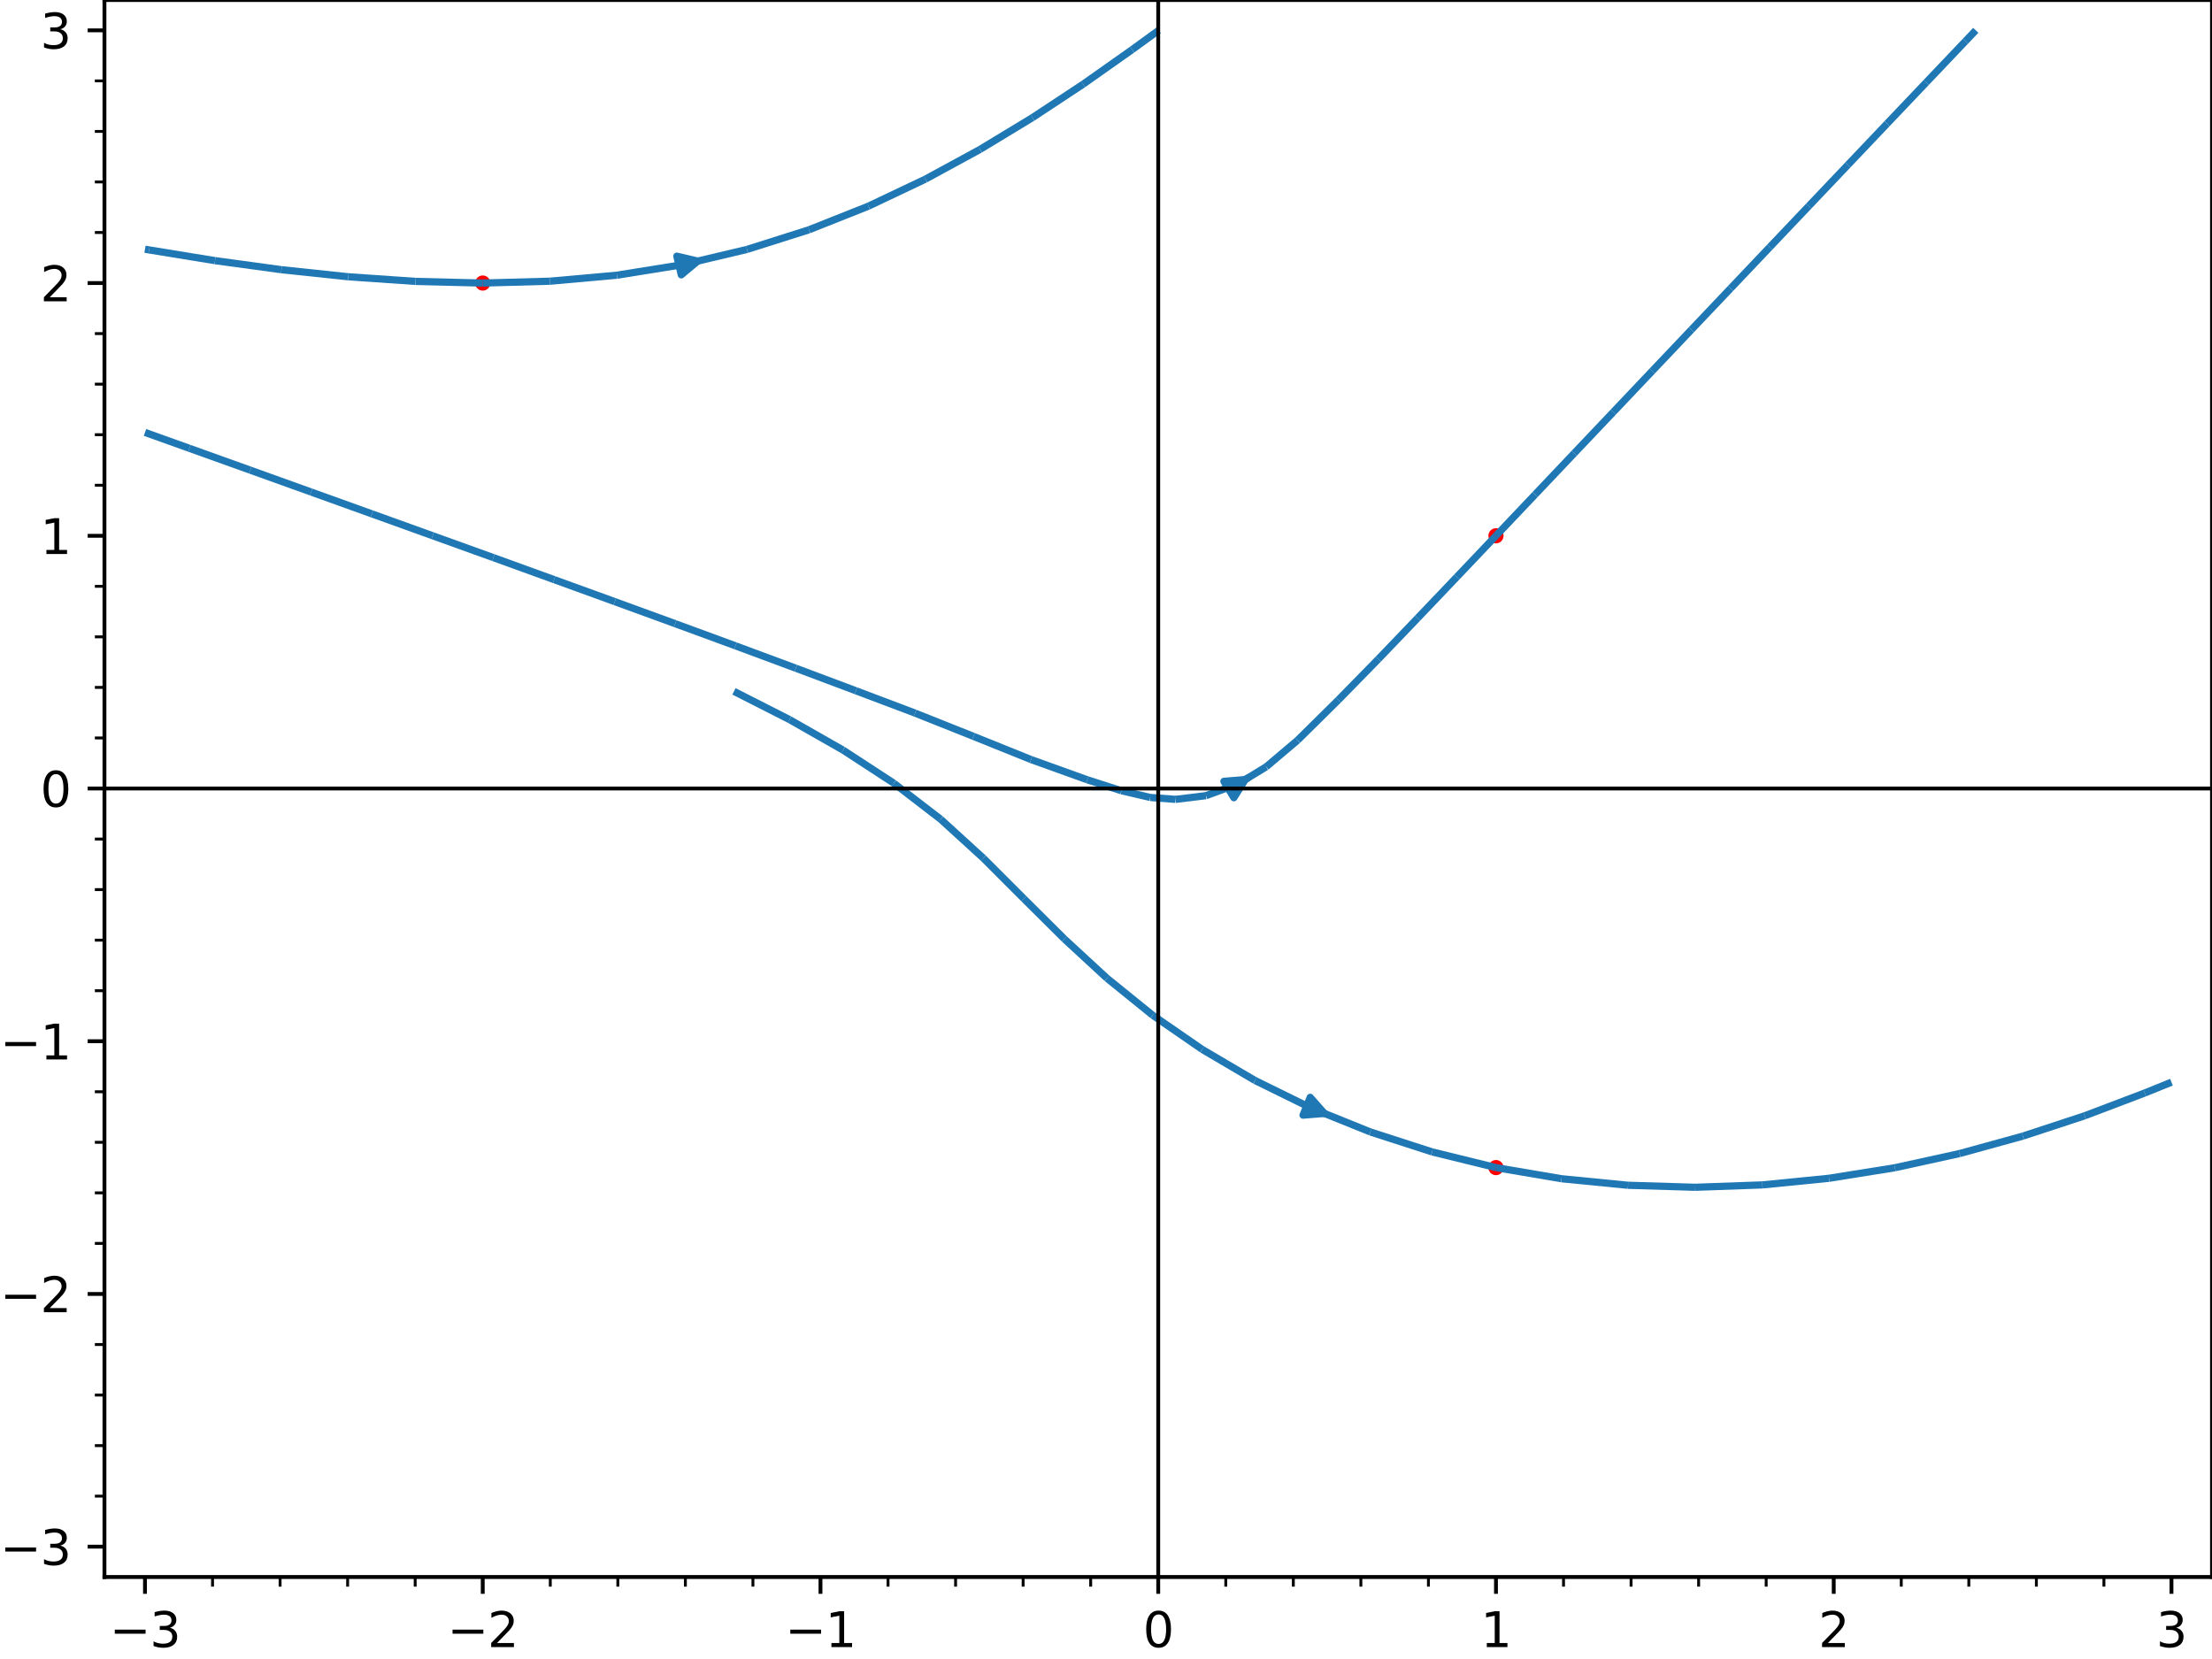 <?xml version="1.0" encoding="utf-8" standalone="no"?>
<!DOCTYPE svg PUBLIC "-//W3C//DTD SVG 1.1//EN"
  "http://www.w3.org/Graphics/SVG/1.1/DTD/svg11.dtd">
<svg xmlns:xlink="http://www.w3.org/1999/xlink" width="460.8pt" height="345.6pt" viewBox="0 0 460.8 345.6" xmlns="http://www.w3.org/2000/svg" version="1.1">
 <defs>
  <style type="text/css">*{stroke-linejoin: round; stroke-linecap: butt}</style>
 </defs>
 <g id="figure_1">
  <g id="patch_1">
   <path d="M 0 345.6 
L 460.8 345.6 
L 460.8 0 
L 0 0 
z
" style="fill: #ffffff"/>
  </g>
  <g id="axes_1">
   <g id="patch_2">
    <path d="M 21.76 328.52 
L 460.8 328.52 
L 460.8 0 
L 21.76 0 
z
" style="fill: #ffffff"/>
   </g>
   <g id="PathCollection_1">
    <defs>
     <path id="C0_0_7b4f68b25f" d="M 0 1.581 
C 0.419 1.581 0.822 1.415 1.118 1.118 
C 1.415 0.822 1.581 0.419 1.581 -0 
C 1.581 -0.419 1.415 -0.822 1.118 -1.118 
C 0.822 -1.415 0.419 -1.581 0 -1.581 
C -0.419 -1.581 -0.822 -1.415 -1.118 -1.118 
C -1.415 -0.822 -1.581 -0.419 -1.581 0 
C -1.581 0.419 -1.415 0.822 -1.118 1.118 
C -0.822 1.415 -0.419 1.581 0 1.581 
z
"/>
    </defs>
    <g clip-path="url(#p3bcbf193a1)">
     <use xlink:href="#C0_0_7b4f68b25f" x="311.639" y="111.613" style="fill: #ff0000"/>
    </g>
    <g clip-path="url(#p3bcbf193a1)">
     <use xlink:href="#C0_0_7b4f68b25f" x="100.562" y="58.965" style="fill: #ff0000"/>
    </g>
    <g clip-path="url(#p3bcbf193a1)">
     <use xlink:href="#C0_0_7b4f68b25f" x="311.639" y="243.231" style="fill: #ff0000"/>
    </g>
   </g>
   <g id="matplotlib.axis_1">
    <g id="xtick_1">
     <g id="line2d_1">
      <defs>
       <path id="m80a568dee1" d="M 0 0 
L 0 3.5 
" style="stroke: #000000; stroke-width: 0.8"/>
      </defs>
      <g>
       <use xlink:href="#m80a568dee1" x="30.203" y="328.52" style="stroke: #000000; stroke-width: 0.8"/>
      </g>
     </g>
     <g id="text_1">
      <!-- −3 -->
      <g transform="translate(22.832 343.118)scale(0.1 -0.1)">
       <defs>
        <path id="DejaVuSans-2212" d="M 678 2272 
L 4684 2272 
L 4684 1741 
L 678 1741 
L 678 2272 
z
" transform="scale(0.016)"/>
        <path id="DejaVuSans-33" d="M 2597 2516 
Q 3050 2419 3304 2112 
Q 3559 1806 3559 1356 
Q 3559 666 3084 287 
Q 2609 -91 1734 -91 
Q 1441 -91 1130 -33 
Q 819 25 488 141 
L 488 750 
Q 750 597 1062 519 
Q 1375 441 1716 441 
Q 2309 441 2620 675 
Q 2931 909 2931 1356 
Q 2931 1769 2642 2001 
Q 2353 2234 1838 2234 
L 1294 2234 
L 1294 2753 
L 1863 2753 
Q 2328 2753 2575 2939 
Q 2822 3125 2822 3475 
Q 2822 3834 2567 4026 
Q 2313 4219 1838 4219 
Q 1578 4219 1281 4162 
Q 984 4106 628 3988 
L 628 4550 
Q 988 4650 1302 4700 
Q 1616 4750 1894 4750 
Q 2613 4750 3031 4423 
Q 3450 4097 3450 3541 
Q 3450 3153 3228 2886 
Q 3006 2619 2597 2516 
z
" transform="scale(0.016)"/>
       </defs>
       <use xlink:href="#DejaVuSans-2212"/>
       <use xlink:href="#DejaVuSans-33" x="83.789"/>
      </g>
     </g>
    </g>
    <g id="xtick_2">
     <g id="line2d_2">
      <g>
       <use xlink:href="#m80a568dee1" x="100.562" y="328.52" style="stroke: #000000; stroke-width: 0.8"/>
      </g>
     </g>
     <g id="text_2">
      <!-- −2 -->
      <g transform="translate(93.191 343.118)scale(0.1 -0.1)">
       <defs>
        <path id="DejaVuSans-32" d="M 1228 531 
L 3431 531 
L 3431 0 
L 469 0 
L 469 531 
Q 828 903 1448 1529 
Q 2069 2156 2228 2338 
Q 2531 2678 2651 2914 
Q 2772 3150 2772 3378 
Q 2772 3750 2511 3984 
Q 2250 4219 1831 4219 
Q 1534 4219 1204 4116 
Q 875 4013 500 3803 
L 500 4441 
Q 881 4594 1212 4672 
Q 1544 4750 1819 4750 
Q 2544 4750 2975 4387 
Q 3406 4025 3406 3419 
Q 3406 3131 3298 2873 
Q 3191 2616 2906 2266 
Q 2828 2175 2409 1742 
Q 1991 1309 1228 531 
z
" transform="scale(0.016)"/>
       </defs>
       <use xlink:href="#DejaVuSans-2212"/>
       <use xlink:href="#DejaVuSans-32" x="83.789"/>
      </g>
     </g>
    </g>
    <g id="xtick_3">
     <g id="line2d_3">
      <g>
       <use xlink:href="#m80a568dee1" x="170.921" y="328.52" style="stroke: #000000; stroke-width: 0.8"/>
      </g>
     </g>
     <g id="text_3">
      <!-- −1 -->
      <g transform="translate(163.55 343.118)scale(0.1 -0.1)">
       <defs>
        <path id="DejaVuSans-31" d="M 794 531 
L 1825 531 
L 1825 4091 
L 703 3866 
L 703 4441 
L 1819 4666 
L 2450 4666 
L 2450 531 
L 3481 531 
L 3481 0 
L 794 0 
L 794 531 
z
" transform="scale(0.016)"/>
       </defs>
       <use xlink:href="#DejaVuSans-2212"/>
       <use xlink:href="#DejaVuSans-31" x="83.789"/>
      </g>
     </g>
    </g>
    <g id="xtick_4">
     <g id="line2d_4">
      <g>
       <use xlink:href="#m80a568dee1" x="241.28" y="328.52" style="stroke: #000000; stroke-width: 0.8"/>
      </g>
     </g>
     <g id="text_4">
      <!-- 0 -->
      <g transform="translate(238.099 343.118)scale(0.1 -0.1)">
       <defs>
        <path id="DejaVuSans-30" d="M 2034 4250 
Q 1547 4250 1301 3770 
Q 1056 3291 1056 2328 
Q 1056 1369 1301 889 
Q 1547 409 2034 409 
Q 2525 409 2770 889 
Q 3016 1369 3016 2328 
Q 3016 3291 2770 3770 
Q 2525 4250 2034 4250 
z
M 2034 4750 
Q 2819 4750 3233 4129 
Q 3647 3509 3647 2328 
Q 3647 1150 3233 529 
Q 2819 -91 2034 -91 
Q 1250 -91 836 529 
Q 422 1150 422 2328 
Q 422 3509 836 4129 
Q 1250 4750 2034 4750 
z
" transform="scale(0.016)"/>
       </defs>
       <use xlink:href="#DejaVuSans-30"/>
      </g>
     </g>
    </g>
    <g id="xtick_5">
     <g id="line2d_5">
      <g>
       <use xlink:href="#m80a568dee1" x="311.639" y="328.52" style="stroke: #000000; stroke-width: 0.8"/>
      </g>
     </g>
     <g id="text_5">
      <!-- 1 -->
      <g transform="translate(308.458 343.118)scale(0.1 -0.1)">
       <use xlink:href="#DejaVuSans-31"/>
      </g>
     </g>
    </g>
    <g id="xtick_6">
     <g id="line2d_6">
      <g>
       <use xlink:href="#m80a568dee1" x="381.998" y="328.52" style="stroke: #000000; stroke-width: 0.8"/>
      </g>
     </g>
     <g id="text_6">
      <!-- 2 -->
      <g transform="translate(378.817 343.118)scale(0.1 -0.1)">
       <use xlink:href="#DejaVuSans-32"/>
      </g>
     </g>
    </g>
    <g id="xtick_7">
     <g id="line2d_7">
      <g>
       <use xlink:href="#m80a568dee1" x="452.357" y="328.52" style="stroke: #000000; stroke-width: 0.8"/>
      </g>
     </g>
     <g id="text_7">
      <!-- 3 -->
      <g transform="translate(449.176 343.118)scale(0.1 -0.1)">
       <use xlink:href="#DejaVuSans-33"/>
      </g>
     </g>
    </g>
    <g id="xtick_8">
     <g id="line2d_8">
      <defs>
       <path id="m7ed6cf806b" d="M 0 0 
L 0 2 
" style="stroke: #000000; stroke-width: 0.6"/>
      </defs>
      <g>
       <use xlink:href="#m7ed6cf806b" x="44.275" y="328.52" style="stroke: #000000; stroke-width: 0.6"/>
      </g>
     </g>
    </g>
    <g id="xtick_9">
     <g id="line2d_9">
      <g>
       <use xlink:href="#m7ed6cf806b" x="58.347" y="328.52" style="stroke: #000000; stroke-width: 0.6"/>
      </g>
     </g>
    </g>
    <g id="xtick_10">
     <g id="line2d_10">
      <g>
       <use xlink:href="#m7ed6cf806b" x="72.418" y="328.52" style="stroke: #000000; stroke-width: 0.6"/>
      </g>
     </g>
    </g>
    <g id="xtick_11">
     <g id="line2d_11">
      <g>
       <use xlink:href="#m7ed6cf806b" x="86.49" y="328.52" style="stroke: #000000; stroke-width: 0.6"/>
      </g>
     </g>
    </g>
    <g id="xtick_12">
     <g id="line2d_12">
      <g>
       <use xlink:href="#m7ed6cf806b" x="114.634" y="328.52" style="stroke: #000000; stroke-width: 0.6"/>
      </g>
     </g>
    </g>
    <g id="xtick_13">
     <g id="line2d_13">
      <g>
       <use xlink:href="#m7ed6cf806b" x="128.706" y="328.52" style="stroke: #000000; stroke-width: 0.6"/>
      </g>
     </g>
    </g>
    <g id="xtick_14">
     <g id="line2d_14">
      <g>
       <use xlink:href="#m7ed6cf806b" x="142.777" y="328.52" style="stroke: #000000; stroke-width: 0.6"/>
      </g>
     </g>
    </g>
    <g id="xtick_15">
     <g id="line2d_15">
      <g>
       <use xlink:href="#m7ed6cf806b" x="156.849" y="328.52" style="stroke: #000000; stroke-width: 0.6"/>
      </g>
     </g>
    </g>
    <g id="xtick_16">
     <g id="line2d_16">
      <g>
       <use xlink:href="#m7ed6cf806b" x="184.993" y="328.52" style="stroke: #000000; stroke-width: 0.6"/>
      </g>
     </g>
    </g>
    <g id="xtick_17">
     <g id="line2d_17">
      <g>
       <use xlink:href="#m7ed6cf806b" x="199.065" y="328.52" style="stroke: #000000; stroke-width: 0.6"/>
      </g>
     </g>
    </g>
    <g id="xtick_18">
     <g id="line2d_18">
      <g>
       <use xlink:href="#m7ed6cf806b" x="213.136" y="328.52" style="stroke: #000000; stroke-width: 0.6"/>
      </g>
     </g>
    </g>
    <g id="xtick_19">
     <g id="line2d_19">
      <g>
       <use xlink:href="#m7ed6cf806b" x="227.208" y="328.52" style="stroke: #000000; stroke-width: 0.6"/>
      </g>
     </g>
    </g>
    <g id="xtick_20">
     <g id="line2d_20">
      <g>
       <use xlink:href="#m7ed6cf806b" x="255.352" y="328.52" style="stroke: #000000; stroke-width: 0.6"/>
      </g>
     </g>
    </g>
    <g id="xtick_21">
     <g id="line2d_21">
      <g>
       <use xlink:href="#m7ed6cf806b" x="269.424" y="328.52" style="stroke: #000000; stroke-width: 0.6"/>
      </g>
     </g>
    </g>
    <g id="xtick_22">
     <g id="line2d_22">
      <g>
       <use xlink:href="#m7ed6cf806b" x="283.495" y="328.52" style="stroke: #000000; stroke-width: 0.6"/>
      </g>
     </g>
    </g>
    <g id="xtick_23">
     <g id="line2d_23">
      <g>
       <use xlink:href="#m7ed6cf806b" x="297.567" y="328.52" style="stroke: #000000; stroke-width: 0.6"/>
      </g>
     </g>
    </g>
    <g id="xtick_24">
     <g id="line2d_24">
      <g>
       <use xlink:href="#m7ed6cf806b" x="325.711" y="328.52" style="stroke: #000000; stroke-width: 0.6"/>
      </g>
     </g>
    </g>
    <g id="xtick_25">
     <g id="line2d_25">
      <g>
       <use xlink:href="#m7ed6cf806b" x="339.783" y="328.52" style="stroke: #000000; stroke-width: 0.6"/>
      </g>
     </g>
    </g>
    <g id="xtick_26">
     <g id="line2d_26">
      <g>
       <use xlink:href="#m7ed6cf806b" x="353.854" y="328.52" style="stroke: #000000; stroke-width: 0.6"/>
      </g>
     </g>
    </g>
    <g id="xtick_27">
     <g id="line2d_27">
      <g>
       <use xlink:href="#m7ed6cf806b" x="367.926" y="328.52" style="stroke: #000000; stroke-width: 0.6"/>
      </g>
     </g>
    </g>
    <g id="xtick_28">
     <g id="line2d_28">
      <g>
       <use xlink:href="#m7ed6cf806b" x="396.07" y="328.52" style="stroke: #000000; stroke-width: 0.6"/>
      </g>
     </g>
    </g>
    <g id="xtick_29">
     <g id="line2d_29">
      <g>
       <use xlink:href="#m7ed6cf806b" x="410.142" y="328.52" style="stroke: #000000; stroke-width: 0.6"/>
      </g>
     </g>
    </g>
    <g id="xtick_30">
     <g id="line2d_30">
      <g>
       <use xlink:href="#m7ed6cf806b" x="424.213" y="328.52" style="stroke: #000000; stroke-width: 0.6"/>
      </g>
     </g>
    </g>
    <g id="xtick_31">
     <g id="line2d_31">
      <g>
       <use xlink:href="#m7ed6cf806b" x="438.285" y="328.52" style="stroke: #000000; stroke-width: 0.6"/>
      </g>
     </g>
    </g>
   </g>
   <g id="matplotlib.axis_2">
    <g id="ytick_1">
     <g id="line2d_32">
      <defs>
       <path id="m8ba51ce968" d="M 0 0 
L -3.5 0 
" style="stroke: #000000; stroke-width: 0.8"/>
      </defs>
      <g>
       <use xlink:href="#m8ba51ce968" x="21.76" y="322.202" style="stroke: #000000; stroke-width: 0.8"/>
      </g>
     </g>
     <g id="text_8">
      <!-- −3 -->
      <g transform="translate(0.018 326.002)scale(0.1 -0.1)">
       <use xlink:href="#DejaVuSans-2212"/>
       <use xlink:href="#DejaVuSans-33" x="83.789"/>
      </g>
     </g>
    </g>
    <g id="ytick_2">
     <g id="line2d_33">
      <g>
       <use xlink:href="#m8ba51ce968" x="21.76" y="269.555" style="stroke: #000000; stroke-width: 0.8"/>
      </g>
     </g>
     <g id="text_9">
      <!-- −2 -->
      <g transform="translate(0.018 273.354)scale(0.1 -0.1)">
       <use xlink:href="#DejaVuSans-2212"/>
       <use xlink:href="#DejaVuSans-32" x="83.789"/>
      </g>
     </g>
    </g>
    <g id="ytick_3">
     <g id="line2d_34">
      <g>
       <use xlink:href="#m8ba51ce968" x="21.76" y="216.907" style="stroke: #000000; stroke-width: 0.8"/>
      </g>
     </g>
     <g id="text_10">
      <!-- −1 -->
      <g transform="translate(0.018 220.707)scale(0.1 -0.1)">
       <use xlink:href="#DejaVuSans-2212"/>
       <use xlink:href="#DejaVuSans-31" x="83.789"/>
      </g>
     </g>
    </g>
    <g id="ytick_4">
     <g id="line2d_35">
      <g>
       <use xlink:href="#m8ba51ce968" x="21.76" y="164.26" style="stroke: #000000; stroke-width: 0.8"/>
      </g>
     </g>
     <g id="text_11">
      <!-- 0 -->
      <g transform="translate(8.398 168.059)scale(0.1 -0.1)">
       <use xlink:href="#DejaVuSans-30"/>
      </g>
     </g>
    </g>
    <g id="ytick_5">
     <g id="line2d_36">
      <g>
       <use xlink:href="#m8ba51ce968" x="21.76" y="111.613" style="stroke: #000000; stroke-width: 0.8"/>
      </g>
     </g>
     <g id="text_12">
      <!-- 1 -->
      <g transform="translate(8.398 115.412)scale(0.1 -0.1)">
       <use xlink:href="#DejaVuSans-31"/>
      </g>
     </g>
    </g>
    <g id="ytick_6">
     <g id="line2d_37">
      <g>
       <use xlink:href="#m8ba51ce968" x="21.76" y="58.965" style="stroke: #000000; stroke-width: 0.8"/>
      </g>
     </g>
     <g id="text_13">
      <!-- 2 -->
      <g transform="translate(8.398 62.764)scale(0.1 -0.1)">
       <use xlink:href="#DejaVuSans-32"/>
      </g>
     </g>
    </g>
    <g id="ytick_7">
     <g id="line2d_38">
      <g>
       <use xlink:href="#m8ba51ce968" x="21.76" y="6.318" style="stroke: #000000; stroke-width: 0.8"/>
      </g>
     </g>
     <g id="text_14">
      <!-- 3 -->
      <g transform="translate(8.398 10.117)scale(0.1 -0.1)">
       <use xlink:href="#DejaVuSans-33"/>
      </g>
     </g>
    </g>
    <g id="ytick_8">
     <g id="line2d_39">
      <defs>
       <path id="m8d70cf2a24" d="M 0 0 
L -2 0 
" style="stroke: #000000; stroke-width: 0.6"/>
      </defs>
      <g>
       <use xlink:href="#m8d70cf2a24" x="21.76" y="311.673" style="stroke: #000000; stroke-width: 0.6"/>
      </g>
     </g>
    </g>
    <g id="ytick_9">
     <g id="line2d_40">
      <g>
       <use xlink:href="#m8d70cf2a24" x="21.76" y="301.143" style="stroke: #000000; stroke-width: 0.6"/>
      </g>
     </g>
    </g>
    <g id="ytick_10">
     <g id="line2d_41">
      <g>
       <use xlink:href="#m8d70cf2a24" x="21.76" y="290.614" style="stroke: #000000; stroke-width: 0.6"/>
      </g>
     </g>
    </g>
    <g id="ytick_11">
     <g id="line2d_42">
      <g>
       <use xlink:href="#m8d70cf2a24" x="21.76" y="280.084" style="stroke: #000000; stroke-width: 0.6"/>
      </g>
     </g>
    </g>
    <g id="ytick_12">
     <g id="line2d_43">
      <g>
       <use xlink:href="#m8d70cf2a24" x="21.76" y="259.025" style="stroke: #000000; stroke-width: 0.6"/>
      </g>
     </g>
    </g>
    <g id="ytick_13">
     <g id="line2d_44">
      <g>
       <use xlink:href="#m8d70cf2a24" x="21.76" y="248.496" style="stroke: #000000; stroke-width: 0.6"/>
      </g>
     </g>
    </g>
    <g id="ytick_14">
     <g id="line2d_45">
      <g>
       <use xlink:href="#m8d70cf2a24" x="21.76" y="237.966" style="stroke: #000000; stroke-width: 0.6"/>
      </g>
     </g>
    </g>
    <g id="ytick_15">
     <g id="line2d_46">
      <g>
       <use xlink:href="#m8d70cf2a24" x="21.76" y="227.437" style="stroke: #000000; stroke-width: 0.6"/>
      </g>
     </g>
    </g>
    <g id="ytick_16">
     <g id="line2d_47">
      <g>
       <use xlink:href="#m8d70cf2a24" x="21.76" y="206.378" style="stroke: #000000; stroke-width: 0.6"/>
      </g>
     </g>
    </g>
    <g id="ytick_17">
     <g id="line2d_48">
      <g>
       <use xlink:href="#m8d70cf2a24" x="21.76" y="195.848" style="stroke: #000000; stroke-width: 0.6"/>
      </g>
     </g>
    </g>
    <g id="ytick_18">
     <g id="line2d_49">
      <g>
       <use xlink:href="#m8d70cf2a24" x="21.76" y="185.319" style="stroke: #000000; stroke-width: 0.6"/>
      </g>
     </g>
    </g>
    <g id="ytick_19">
     <g id="line2d_50">
      <g>
       <use xlink:href="#m8d70cf2a24" x="21.76" y="174.789" style="stroke: #000000; stroke-width: 0.6"/>
      </g>
     </g>
    </g>
    <g id="ytick_20">
     <g id="line2d_51">
      <g>
       <use xlink:href="#m8d70cf2a24" x="21.76" y="153.731" style="stroke: #000000; stroke-width: 0.6"/>
      </g>
     </g>
    </g>
    <g id="ytick_21">
     <g id="line2d_52">
      <g>
       <use xlink:href="#m8d70cf2a24" x="21.76" y="143.201" style="stroke: #000000; stroke-width: 0.6"/>
      </g>
     </g>
    </g>
    <g id="ytick_22">
     <g id="line2d_53">
      <g>
       <use xlink:href="#m8d70cf2a24" x="21.76" y="132.672" style="stroke: #000000; stroke-width: 0.6"/>
      </g>
     </g>
    </g>
    <g id="ytick_23">
     <g id="line2d_54">
      <g>
       <use xlink:href="#m8d70cf2a24" x="21.76" y="122.142" style="stroke: #000000; stroke-width: 0.6"/>
      </g>
     </g>
    </g>
    <g id="ytick_24">
     <g id="line2d_55">
      <g>
       <use xlink:href="#m8d70cf2a24" x="21.76" y="101.083" style="stroke: #000000; stroke-width: 0.6"/>
      </g>
     </g>
    </g>
    <g id="ytick_25">
     <g id="line2d_56">
      <g>
       <use xlink:href="#m8d70cf2a24" x="21.76" y="90.554" style="stroke: #000000; stroke-width: 0.6"/>
      </g>
     </g>
    </g>
    <g id="ytick_26">
     <g id="line2d_57">
      <g>
       <use xlink:href="#m8d70cf2a24" x="21.76" y="80.024" style="stroke: #000000; stroke-width: 0.6"/>
      </g>
     </g>
    </g>
    <g id="ytick_27">
     <g id="line2d_58">
      <g>
       <use xlink:href="#m8d70cf2a24" x="21.76" y="69.495" style="stroke: #000000; stroke-width: 0.6"/>
      </g>
     </g>
    </g>
    <g id="ytick_28">
     <g id="line2d_59">
      <g>
       <use xlink:href="#m8d70cf2a24" x="21.76" y="48.436" style="stroke: #000000; stroke-width: 0.6"/>
      </g>
     </g>
    </g>
    <g id="ytick_29">
     <g id="line2d_60">
      <g>
       <use xlink:href="#m8d70cf2a24" x="21.76" y="37.906" style="stroke: #000000; stroke-width: 0.6"/>
      </g>
     </g>
    </g>
    <g id="ytick_30">
     <g id="line2d_61">
      <g>
       <use xlink:href="#m8d70cf2a24" x="21.76" y="27.377" style="stroke: #000000; stroke-width: 0.6"/>
      </g>
     </g>
    </g>
    <g id="ytick_31">
     <g id="line2d_62">
      <g>
       <use xlink:href="#m8d70cf2a24" x="21.76" y="16.847" style="stroke: #000000; stroke-width: 0.6"/>
      </g>
     </g>
    </g>
   </g>
   <g id="LineCollection_1">
    <path d="M 30.203 90.083 
L 39.462 93.397 
" clip-path="url(#p3bcbf193a1)" style="fill: none; stroke: #1f77b4; stroke-width: 1.5"/>
    <path d="M 39.462 93.397 
L 52.136 97.942 
" clip-path="url(#p3bcbf193a1)" style="fill: none; stroke: #1f77b4; stroke-width: 1.5"/>
    <path d="M 52.136 97.942 
L 64.804 102.493 
" clip-path="url(#p3bcbf193a1)" style="fill: none; stroke: #1f77b4; stroke-width: 1.5"/>
    <path d="M 64.804 102.493 
L 77.475 107.049 
" clip-path="url(#p3bcbf193a1)" style="fill: none; stroke: #1f77b4; stroke-width: 1.5"/>
    <path d="M 77.475 107.049 
L 90.137 111.609 
" clip-path="url(#p3bcbf193a1)" style="fill: none; stroke: #1f77b4; stroke-width: 1.5"/>
    <path d="M 90.137 111.609 
L 102.783 116.165 
" clip-path="url(#p3bcbf193a1)" style="fill: none; stroke: #1f77b4; stroke-width: 1.5"/>
    <path d="M 102.783 116.165 
L 115.421 120.741 
" clip-path="url(#p3bcbf193a1)" style="fill: none; stroke: #1f77b4; stroke-width: 1.5"/>
    <path d="M 115.421 120.741 
L 128.055 125.326 
" clip-path="url(#p3bcbf193a1)" style="fill: none; stroke: #1f77b4; stroke-width: 1.5"/>
    <path d="M 128.055 125.326 
L 140.657 129.923 
" clip-path="url(#p3bcbf193a1)" style="fill: none; stroke: #1f77b4; stroke-width: 1.5"/>
    <path d="M 140.657 129.923 
L 153.218 134.537 
" clip-path="url(#p3bcbf193a1)" style="fill: none; stroke: #1f77b4; stroke-width: 1.5"/>
    <path d="M 153.218 134.537 
L 165.774 139.199 
" clip-path="url(#p3bcbf193a1)" style="fill: none; stroke: #1f77b4; stroke-width: 1.5"/>
    <path d="M 165.774 139.199 
L 178.278 143.89 
" clip-path="url(#p3bcbf193a1)" style="fill: none; stroke: #1f77b4; stroke-width: 1.5"/>
    <path d="M 178.278 143.89 
L 190.631 148.555 
" clip-path="url(#p3bcbf193a1)" style="fill: none; stroke: #1f77b4; stroke-width: 1.5"/>
    <path d="M 190.631 148.555 
L 202.787 153.398 
" clip-path="url(#p3bcbf193a1)" style="fill: none; stroke: #1f77b4; stroke-width: 1.5"/>
    <path d="M 202.787 153.398 
L 214.79 158.232 
" clip-path="url(#p3bcbf193a1)" style="fill: none; stroke: #1f77b4; stroke-width: 1.5"/>
    <path d="M 214.79 158.232 
L 226.498 162.445 
" clip-path="url(#p3bcbf193a1)" style="fill: none; stroke: #1f77b4; stroke-width: 1.5"/>
    <path d="M 226.498 162.445 
L 233.604 164.723 
" clip-path="url(#p3bcbf193a1)" style="fill: none; stroke: #1f77b4; stroke-width: 1.5"/>
    <path d="M 233.604 164.723 
L 239.593 166.123 
" clip-path="url(#p3bcbf193a1)" style="fill: none; stroke: #1f77b4; stroke-width: 1.5"/>
    <path d="M 239.593 166.123 
L 244.893 166.524 
" clip-path="url(#p3bcbf193a1)" style="fill: none; stroke: #1f77b4; stroke-width: 1.5"/>
    <path d="M 244.893 166.524 
L 251.229 165.748 
" clip-path="url(#p3bcbf193a1)" style="fill: none; stroke: #1f77b4; stroke-width: 1.5"/>
    <path d="M 251.229 165.748 
L 257.926 163.301 
" clip-path="url(#p3bcbf193a1)" style="fill: none; stroke: #1f77b4; stroke-width: 1.5"/>
    <path d="M 257.926 163.301 
L 263.769 159.742 
" clip-path="url(#p3bcbf193a1)" style="fill: none; stroke: #1f77b4; stroke-width: 1.5"/>
    <path d="M 263.769 159.742 
L 263.769 159.742 
" clip-path="url(#p3bcbf193a1)" style="fill: none; stroke: #1f77b4; stroke-width: 1.5"/>
    <path d="M 263.769 159.742 
L 270.312 154.208 
" clip-path="url(#p3bcbf193a1)" style="fill: none; stroke: #1f77b4; stroke-width: 1.5"/>
    <path d="M 270.312 154.208 
L 270.312 154.208 
" clip-path="url(#p3bcbf193a1)" style="fill: none; stroke: #1f77b4; stroke-width: 1.5"/>
    <path d="M 270.312 154.208 
L 278.802 145.816 
" clip-path="url(#p3bcbf193a1)" style="fill: none; stroke: #1f77b4; stroke-width: 1.5"/>
    <path d="M 278.802 145.816 
L 287.115 137.323 
" clip-path="url(#p3bcbf193a1)" style="fill: none; stroke: #1f77b4; stroke-width: 1.5"/>
    <path d="M 287.115 137.323 
L 295.316 128.767 
" clip-path="url(#p3bcbf193a1)" style="fill: none; stroke: #1f77b4; stroke-width: 1.5"/>
    <path d="M 295.316 128.767 
L 303.485 120.194 
" clip-path="url(#p3bcbf193a1)" style="fill: none; stroke: #1f77b4; stroke-width: 1.5"/>
    <path d="M 303.485 120.194 
L 311.639 111.613 
" clip-path="url(#p3bcbf193a1)" style="fill: none; stroke: #1f77b4; stroke-width: 1.5"/>
    <path d="M 311.639 111.613 
L 319.784 103.026 
" clip-path="url(#p3bcbf193a1)" style="fill: none; stroke: #1f77b4; stroke-width: 1.5"/>
    <path d="M 319.784 103.026 
L 327.924 94.437 
" clip-path="url(#p3bcbf193a1)" style="fill: none; stroke: #1f77b4; stroke-width: 1.5"/>
    <path d="M 327.924 94.437 
L 336.069 85.851 
" clip-path="url(#p3bcbf193a1)" style="fill: none; stroke: #1f77b4; stroke-width: 1.5"/>
    <path d="M 336.069 85.851 
L 344.212 77.264 
" clip-path="url(#p3bcbf193a1)" style="fill: none; stroke: #1f77b4; stroke-width: 1.5"/>
    <path d="M 344.212 77.264 
L 352.357 68.677 
" clip-path="url(#p3bcbf193a1)" style="fill: none; stroke: #1f77b4; stroke-width: 1.5"/>
    <path d="M 352.357 68.677 
L 360.504 60.092 
" clip-path="url(#p3bcbf193a1)" style="fill: none; stroke: #1f77b4; stroke-width: 1.5"/>
    <path d="M 360.504 60.092 
L 368.652 51.507 
" clip-path="url(#p3bcbf193a1)" style="fill: none; stroke: #1f77b4; stroke-width: 1.5"/>
    <path d="M 368.652 51.507 
L 376.803 42.924 
" clip-path="url(#p3bcbf193a1)" style="fill: none; stroke: #1f77b4; stroke-width: 1.5"/>
    <path d="M 376.803 42.924 
L 384.955 34.342 
" clip-path="url(#p3bcbf193a1)" style="fill: none; stroke: #1f77b4; stroke-width: 1.5"/>
    <path d="M 384.955 34.342 
L 393.108 25.759 
" clip-path="url(#p3bcbf193a1)" style="fill: none; stroke: #1f77b4; stroke-width: 1.5"/>
    <path d="M 393.108 25.759 
L 401.264 17.179 
" clip-path="url(#p3bcbf193a1)" style="fill: none; stroke: #1f77b4; stroke-width: 1.5"/>
    <path d="M 401.264 17.179 
L 409.421 8.599 
" clip-path="url(#p3bcbf193a1)" style="fill: none; stroke: #1f77b4; stroke-width: 1.5"/>
    <path d="M 409.421 8.599 
L 411.59 6.318 
" clip-path="url(#p3bcbf193a1)" style="fill: none; stroke: #1f77b4; stroke-width: 1.5"/>
    <path d="M 30.203 51.911 
L 31.064 52.062 
" clip-path="url(#p3bcbf193a1)" style="fill: none; stroke: #1f77b4; stroke-width: 1.5"/>
    <path d="M 31.064 52.062 
L 44.799 54.299 
" clip-path="url(#p3bcbf193a1)" style="fill: none; stroke: #1f77b4; stroke-width: 1.5"/>
    <path d="M 44.799 54.299 
L 58.629 56.184 
" clip-path="url(#p3bcbf193a1)" style="fill: none; stroke: #1f77b4; stroke-width: 1.5"/>
    <path d="M 58.629 56.184 
L 72.547 57.657 
" clip-path="url(#p3bcbf193a1)" style="fill: none; stroke: #1f77b4; stroke-width: 1.5"/>
    <path d="M 72.547 57.657 
L 86.534 58.62 
" clip-path="url(#p3bcbf193a1)" style="fill: none; stroke: #1f77b4; stroke-width: 1.5"/>
    <path d="M 86.534 58.62 
L 100.562 58.965 
" clip-path="url(#p3bcbf193a1)" style="fill: none; stroke: #1f77b4; stroke-width: 1.5"/>
    <path d="M 100.562 58.965 
L 114.587 58.577 
" clip-path="url(#p3bcbf193a1)" style="fill: none; stroke: #1f77b4; stroke-width: 1.5"/>
    <path d="M 114.587 58.577 
L 128.514 57.327 
" clip-path="url(#p3bcbf193a1)" style="fill: none; stroke: #1f77b4; stroke-width: 1.5"/>
    <path d="M 128.514 57.327 
L 142.237 55.127 
" clip-path="url(#p3bcbf193a1)" style="fill: none; stroke: #1f77b4; stroke-width: 1.5"/>
    <path d="M 142.237 55.127 
L 155.618 51.958 
" clip-path="url(#p3bcbf193a1)" style="fill: none; stroke: #1f77b4; stroke-width: 1.5"/>
    <path d="M 155.618 51.958 
L 168.534 47.866 
" clip-path="url(#p3bcbf193a1)" style="fill: none; stroke: #1f77b4; stroke-width: 1.5"/>
    <path d="M 168.534 47.866 
L 180.931 42.939 
" clip-path="url(#p3bcbf193a1)" style="fill: none; stroke: #1f77b4; stroke-width: 1.5"/>
    <path d="M 180.931 42.939 
L 192.793 37.311 
" clip-path="url(#p3bcbf193a1)" style="fill: none; stroke: #1f77b4; stroke-width: 1.5"/>
    <path d="M 192.793 37.311 
L 204.157 31.125 
" clip-path="url(#p3bcbf193a1)" style="fill: none; stroke: #1f77b4; stroke-width: 1.5"/>
    <path d="M 204.157 31.125 
L 215.082 24.503 
" clip-path="url(#p3bcbf193a1)" style="fill: none; stroke: #1f77b4; stroke-width: 1.5"/>
    <path d="M 215.082 24.503 
L 225.63 17.545 
" clip-path="url(#p3bcbf193a1)" style="fill: none; stroke: #1f77b4; stroke-width: 1.5"/>
    <path d="M 225.63 17.545 
L 235.863 10.324 
" clip-path="url(#p3bcbf193a1)" style="fill: none; stroke: #1f77b4; stroke-width: 1.5"/>
    <path d="M 235.863 10.324 
L 241.377 6.318 
" clip-path="url(#p3bcbf193a1)" style="fill: none; stroke: #1f77b4; stroke-width: 1.5"/>
    <path d="M 152.9 144.024 
L 164.477 149.909 
" clip-path="url(#p3bcbf193a1)" style="fill: none; stroke: #1f77b4; stroke-width: 1.5"/>
    <path d="M 164.477 149.909 
L 175.628 156.261 
" clip-path="url(#p3bcbf193a1)" style="fill: none; stroke: #1f77b4; stroke-width: 1.5"/>
    <path d="M 175.628 156.261 
L 186.2 163.158 
" clip-path="url(#p3bcbf193a1)" style="fill: none; stroke: #1f77b4; stroke-width: 1.5"/>
    <path d="M 186.2 163.158 
L 195.954 170.66 
" clip-path="url(#p3bcbf193a1)" style="fill: none; stroke: #1f77b4; stroke-width: 1.5"/>
    <path d="M 195.954 170.66 
L 204.855 178.775 
" clip-path="url(#p3bcbf193a1)" style="fill: none; stroke: #1f77b4; stroke-width: 1.5"/>
    <path d="M 204.855 178.775 
L 213.281 187.203 
" clip-path="url(#p3bcbf193a1)" style="fill: none; stroke: #1f77b4; stroke-width: 1.5"/>
    <path d="M 213.281 187.203 
L 221.739 195.611 
" clip-path="url(#p3bcbf193a1)" style="fill: none; stroke: #1f77b4; stroke-width: 1.5"/>
    <path d="M 221.739 195.611 
L 230.597 203.782 
" clip-path="url(#p3bcbf193a1)" style="fill: none; stroke: #1f77b4; stroke-width: 1.5"/>
    <path d="M 230.597 203.782 
L 240.121 211.488 
" clip-path="url(#p3bcbf193a1)" style="fill: none; stroke: #1f77b4; stroke-width: 1.5"/>
    <path d="M 240.121 211.488 
L 250.431 218.603 
" clip-path="url(#p3bcbf193a1)" style="fill: none; stroke: #1f77b4; stroke-width: 1.5"/>
    <path d="M 250.431 218.603 
L 261.442 225.085 
" clip-path="url(#p3bcbf193a1)" style="fill: none; stroke: #1f77b4; stroke-width: 1.5"/>
    <path d="M 261.442 225.085 
L 273.151 230.837 
" clip-path="url(#p3bcbf193a1)" style="fill: none; stroke: #1f77b4; stroke-width: 1.5"/>
    <path d="M 273.151 230.837 
L 285.472 235.808 
" clip-path="url(#p3bcbf193a1)" style="fill: none; stroke: #1f77b4; stroke-width: 1.5"/>
    <path d="M 285.472 235.808 
L 298.329 239.962 
" clip-path="url(#p3bcbf193a1)" style="fill: none; stroke: #1f77b4; stroke-width: 1.5"/>
    <path d="M 298.329 239.962 
L 311.639 243.231 
" clip-path="url(#p3bcbf193a1)" style="fill: none; stroke: #1f77b4; stroke-width: 1.5"/>
    <path d="M 311.639 243.231 
L 325.28 245.551 
" clip-path="url(#p3bcbf193a1)" style="fill: none; stroke: #1f77b4; stroke-width: 1.5"/>
    <path d="M 325.28 245.551 
L 339.159 246.914 
" clip-path="url(#p3bcbf193a1)" style="fill: none; stroke: #1f77b4; stroke-width: 1.5"/>
    <path d="M 339.159 246.914 
L 353.148 247.334 
" clip-path="url(#p3bcbf193a1)" style="fill: none; stroke: #1f77b4; stroke-width: 1.5"/>
    <path d="M 353.148 247.334 
L 367.135 246.837 
" clip-path="url(#p3bcbf193a1)" style="fill: none; stroke: #1f77b4; stroke-width: 1.5"/>
    <path d="M 367.135 246.837 
L 381.029 245.456 
" clip-path="url(#p3bcbf193a1)" style="fill: none; stroke: #1f77b4; stroke-width: 1.5"/>
    <path d="M 381.029 245.456 
L 394.742 243.261 
" clip-path="url(#p3bcbf193a1)" style="fill: none; stroke: #1f77b4; stroke-width: 1.5"/>
    <path d="M 394.742 243.261 
L 408.217 240.306 
" clip-path="url(#p3bcbf193a1)" style="fill: none; stroke: #1f77b4; stroke-width: 1.5"/>
    <path d="M 408.217 240.306 
L 421.404 236.671 
" clip-path="url(#p3bcbf193a1)" style="fill: none; stroke: #1f77b4; stroke-width: 1.5"/>
    <path d="M 421.404 236.671 
L 434.266 232.444 
" clip-path="url(#p3bcbf193a1)" style="fill: none; stroke: #1f77b4; stroke-width: 1.5"/>
    <path d="M 434.266 232.444 
L 446.796 227.688 
" clip-path="url(#p3bcbf193a1)" style="fill: none; stroke: #1f77b4; stroke-width: 1.5"/>
    <path d="M 446.796 227.688 
L 452.357 225.436 
" clip-path="url(#p3bcbf193a1)" style="fill: none; stroke: #1f77b4; stroke-width: 1.5"/>
   </g>
   <g id="patch_3">
    <path d="M 259.635 162.26 
Q 260.241 161.891 259.415 162.394 
" clip-path="url(#p3bcbf193a1)" style="fill: none; stroke: #1f77b4; stroke-width: 1.5; stroke-linecap: round"/>
    <path d="M 254.959 162.767 
L 259.415 162.394 
L 257.039 166.183 
L 254.959 162.767 
z
" clip-path="url(#p3bcbf193a1)" style="fill: #1f77b4; stroke: #1f77b4; stroke-width: 1.5; stroke-linecap: round"/>
   </g>
   <g id="patch_4">
    <path d="M 144.181 54.666 
Q 145.583 54.334 145.353 54.389 
" clip-path="url(#p3bcbf193a1)" style="fill: none; stroke: #1f77b4; stroke-width: 1.5; stroke-linecap: round"/>
    <path d="M 141 53.364 
L 145.353 54.389 
L 141.922 57.257 
L 141 53.364 
z
" clip-path="url(#p3bcbf193a1)" style="fill: #1f77b4; stroke: #1f77b4; stroke-width: 1.5; stroke-linecap: round"/>
   </g>
   <g id="patch_5">
    <path d="M 275.007 231.586 
Q 276.232 232.08 275.902 231.947 
" clip-path="url(#p3bcbf193a1)" style="fill: none; stroke: #1f77b4; stroke-width: 1.5; stroke-linecap: round"/>
    <path d="M 272.941 228.596 
L 275.902 231.947 
L 271.444 232.306 
L 272.941 228.596 
z
" clip-path="url(#p3bcbf193a1)" style="fill: #1f77b4; stroke: #1f77b4; stroke-width: 1.5; stroke-linecap: round"/>
   </g>
   <g id="line2d_63">
    <path d="M 21.76 164.26 
L 460.8 164.26 
" clip-path="url(#p3bcbf193a1)" style="fill: none; stroke: #000000; stroke-width: 0.8; stroke-linecap: square"/>
   </g>
   <g id="line2d_64">
    <path d="M 241.28 328.52 
L 241.28 0 
" clip-path="url(#p3bcbf193a1)" style="fill: none; stroke: #000000; stroke-width: 0.8; stroke-linecap: square"/>
   </g>
   <g id="patch_6">
    <path d="M 21.76 328.52 
L 21.76 -0 
" style="fill: none; stroke: #000000; stroke-width: 0.8; stroke-linejoin: miter; stroke-linecap: square"/>
   </g>
   <g id="patch_7">
    <path d="M 460.8 328.52 
L 460.8 -0 
" style="fill: none; stroke: #000000; stroke-width: 0.8; stroke-linejoin: miter; stroke-linecap: square"/>
   </g>
   <g id="patch_8">
    <path d="M 21.76 328.52 
L 460.8 328.52 
" style="fill: none; stroke: #000000; stroke-width: 0.8; stroke-linejoin: miter; stroke-linecap: square"/>
   </g>
   <g id="patch_9">
    <path d="M 21.76 0 
L 460.8 0 
" style="fill: none; stroke: #000000; stroke-width: 0.8; stroke-linejoin: miter; stroke-linecap: square"/>
   </g>
  </g>
 </g>
 <defs>
  <clipPath id="p3bcbf193a1">
   <rect x="21.76" y="0" width="439.04" height="328.52"/>
  </clipPath>
 </defs>
</svg>
